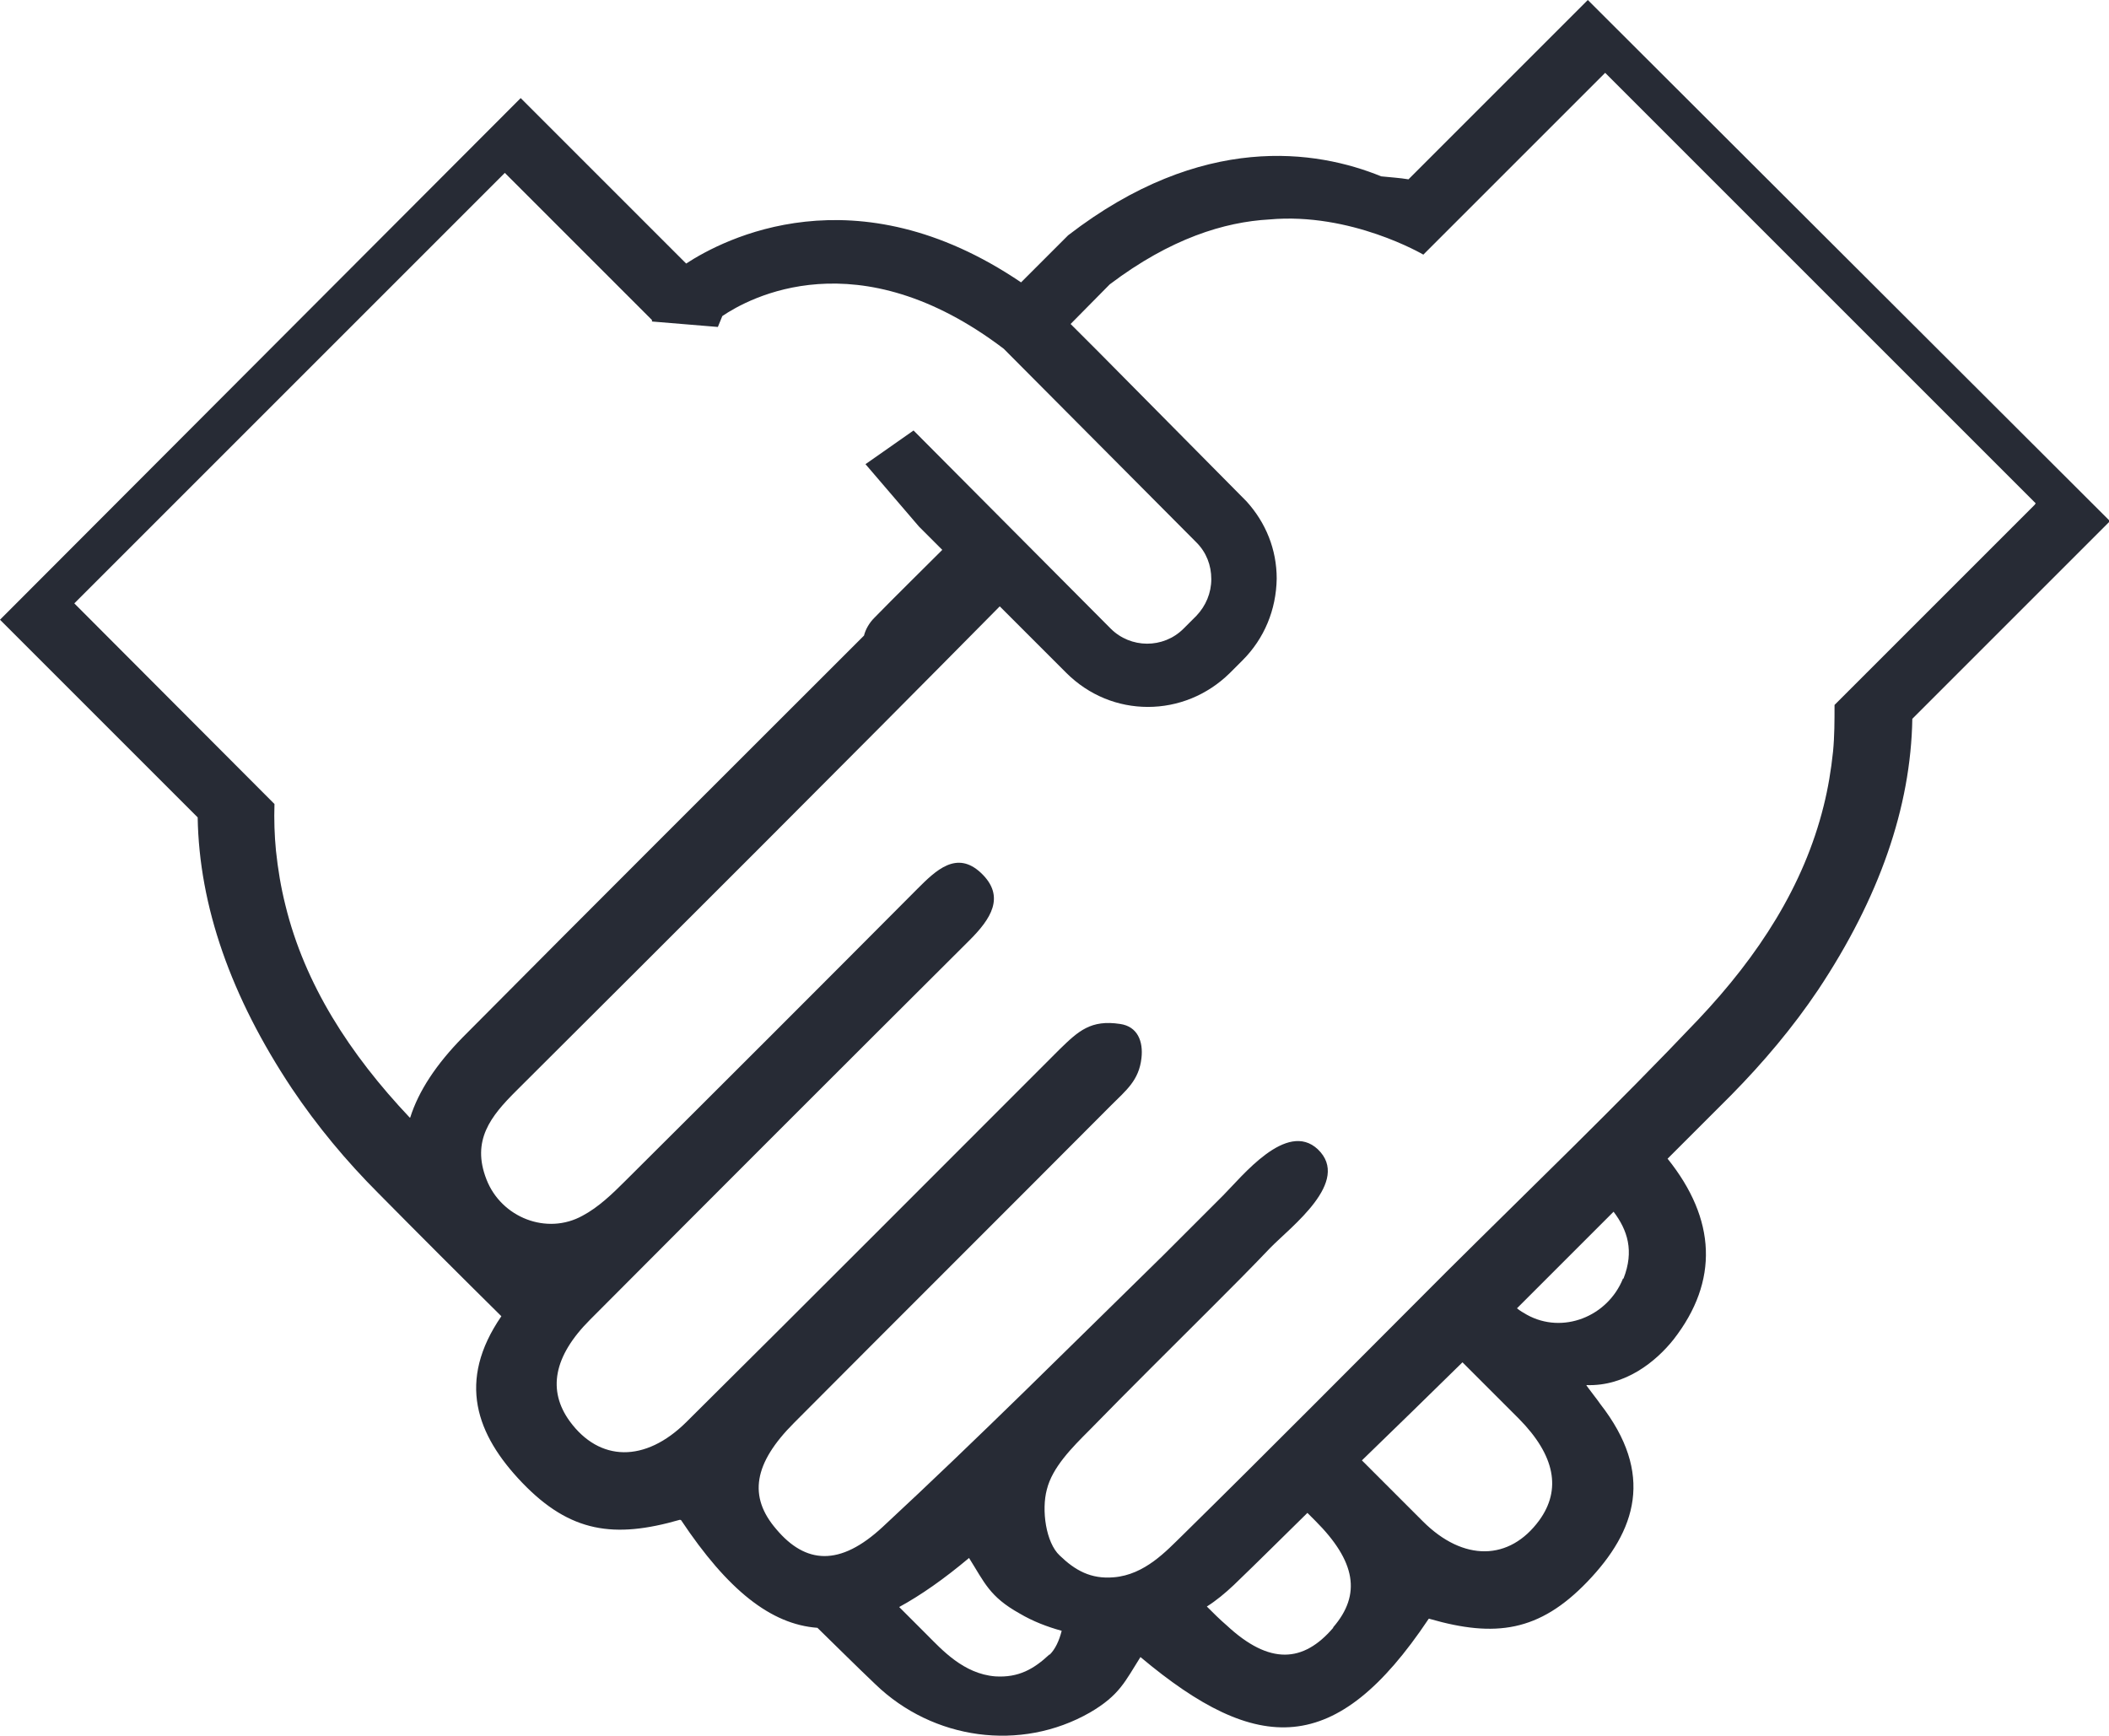 <?xml version="1.0" encoding="UTF-8"?>
<svg id="Layer_2" xmlns="http://www.w3.org/2000/svg" viewBox="0 0 42.57 35.04">
  <defs>
    <style>
      .cls-1 {
        fill: #272b35;
      }
    </style>
  </defs>
  <g id="Layer_1-2" data-name="Layer_1">
    <path class="cls-1" d="M28.43,3.62c-.18-.03-.36-.04-.55-.06-1.3-.53-3.61-.9-6.32,1.19l-.06.06-.89.89c-3.35-2.27-6.01-.87-6.76-.38l-3.34-3.34L0,12.51l3.99,3.99c.03,1.79.67,3.62,1.9,5.47.51.76,1.1,1.47,1.75,2.12.82.83,1.65,1.66,2.48,2.48-.9,1.31-.51,2.39.42,3.36.97,1.01,1.86,1.13,3.18.75.01,0,.02,0,.03.01.94,1.41,1.81,2.1,2.75,2.17.39.38.77.76,1.17,1.14,1.16,1.12,2.93,1.37,4.33.57.6-.35.71-.63,1.02-1.12,2.37,1.99,3.95,2.02,5.81-.76,0-.01.02-.02.03-.01,1.32.38,2.21.26,3.18-.75.99-1.03,1.36-2.18.26-3.59,0-.01-.29-.38-.28-.38.79.03,1.41-.48,1.76-.92.92-1.18.86-2.43-.12-3.65.43-.43.86-.86,1.29-1.29.64-.65,1.24-1.36,1.75-2.12,1.23-1.85,1.87-3.68,1.9-5.47l3.99-3.99L32.05,0l-3.62,3.62ZM8.27,22.56c-1.21-1.28-2.12-2.69-2.51-4.29-.09-.36-.15-.72-.19-1.1-.03-.31-.04-.62-.03-.94L1.5,12.18,10.19,3.49l2.79,2.79.18.18v.03s1.33.11,1.33.11l.09-.22c.53-.36,2.73-1.58,5.68.66l3.89,3.91c.2.2.3.46.3.74,0,.28-.11.54-.3.74l-.26.26c-.41.41-1.07.4-1.47,0l-3.98-4-.97.68,1.08,1.26.47.47c-.46.46-.92.91-1.37,1.37-.11.11-.18.24-.21.36-.02.02-.05.05-.07.07-2.68,2.68-5.36,5.35-8.03,8.04-.53.54-.89,1.08-1.06,1.62ZM21.18,33.4c-.31.29-.62.47-1.09.44-.64-.05-1.08-.54-1.38-.84-.19-.19-.37-.37-.56-.56.44-.24.91-.57,1.41-.99.31.49.41.78,1.02,1.12.27.16.56.27.85.35-.05.2-.13.37-.24.48ZM26.91,32.86c-.6.7-1.28.76-2.15-.05-.14-.12-.27-.25-.4-.38.19-.12.37-.27.54-.43.5-.48.99-.97,1.49-1.46.05.05.11.11.16.16.82.82.93,1.49.36,2.15ZM31.07,30.69c-.6.82-1.53.84-2.35.02-.41-.41-.82-.82-1.23-1.23.68-.66,1.36-1.32,2.03-1.98.38.38.76.76,1.14,1.14.73.74.86,1.43.41,2.05ZM32.76,25.81c-.31.77-1.22,1.13-1.94.73-.07-.04-.14-.08-.2-.13.65-.65,1.3-1.3,1.95-1.95.28.37.42.79.2,1.35ZM41.07,10.19l-4.04,4.04c0,.32,0,.63-.03.94-.04.38-.1.74-.19,1.1-.4,1.61-1.31,3.02-2.53,4.31-1.65,1.74-3.38,3.4-5.08,5.09-1.78,1.78-3.55,3.57-5.34,5.33-.31.3-.75.79-1.38.84-.46.04-.78-.14-1.09-.44-.28-.26-.37-.92-.26-1.33.11-.45.51-.85.86-1.2.81-.83,1.64-1.65,2.46-2.47.4-.4.8-.8,1.19-1.21.42-.43,1.64-1.34.96-1.99-.63-.59-1.53.55-1.91.93-.4.4-.8.8-1.2,1.2-1.88,1.84-3.74,3.7-5.67,5.49-.87.81-1.56.75-2.15.05-.57-.66-.46-1.33.36-2.15,2.13-2.14,4.27-4.27,6.4-6.41.3-.3.56-.5.61-.95.04-.34-.08-.64-.43-.69-.59-.09-.84.14-1.22.51-2.51,2.51-5.02,5.03-7.54,7.53-.83.82-1.75.8-2.35-.02-.45-.62-.33-1.31.41-2.05,2.55-2.56,5.1-5.11,7.66-7.66.42-.42.74-.88.23-1.36-.49-.46-.91-.05-1.28.32-1.96,1.97-3.93,3.94-5.9,5.9-.26.26-.54.53-.86.7-.72.4-1.64.04-1.94-.73-.31-.79.09-1.28.59-1.78,3.26-3.25,6.53-6.51,9.77-9.79l1.34,1.34c.46.46,1.05.69,1.65.69.6,0,1.19-.23,1.65-.68l.26-.26c.44-.44.68-1.02.69-1.65,0-.59-.22-1.13-.61-1.56l-2.97-3h0l-.58-.58.79-.8c1.23-.93,2.32-1.26,3.22-1.31,1.65-.15,3.11.71,3.11.71l.88-.88,2.79-2.79,8.69,8.69Z"/>
  </g>
</svg>